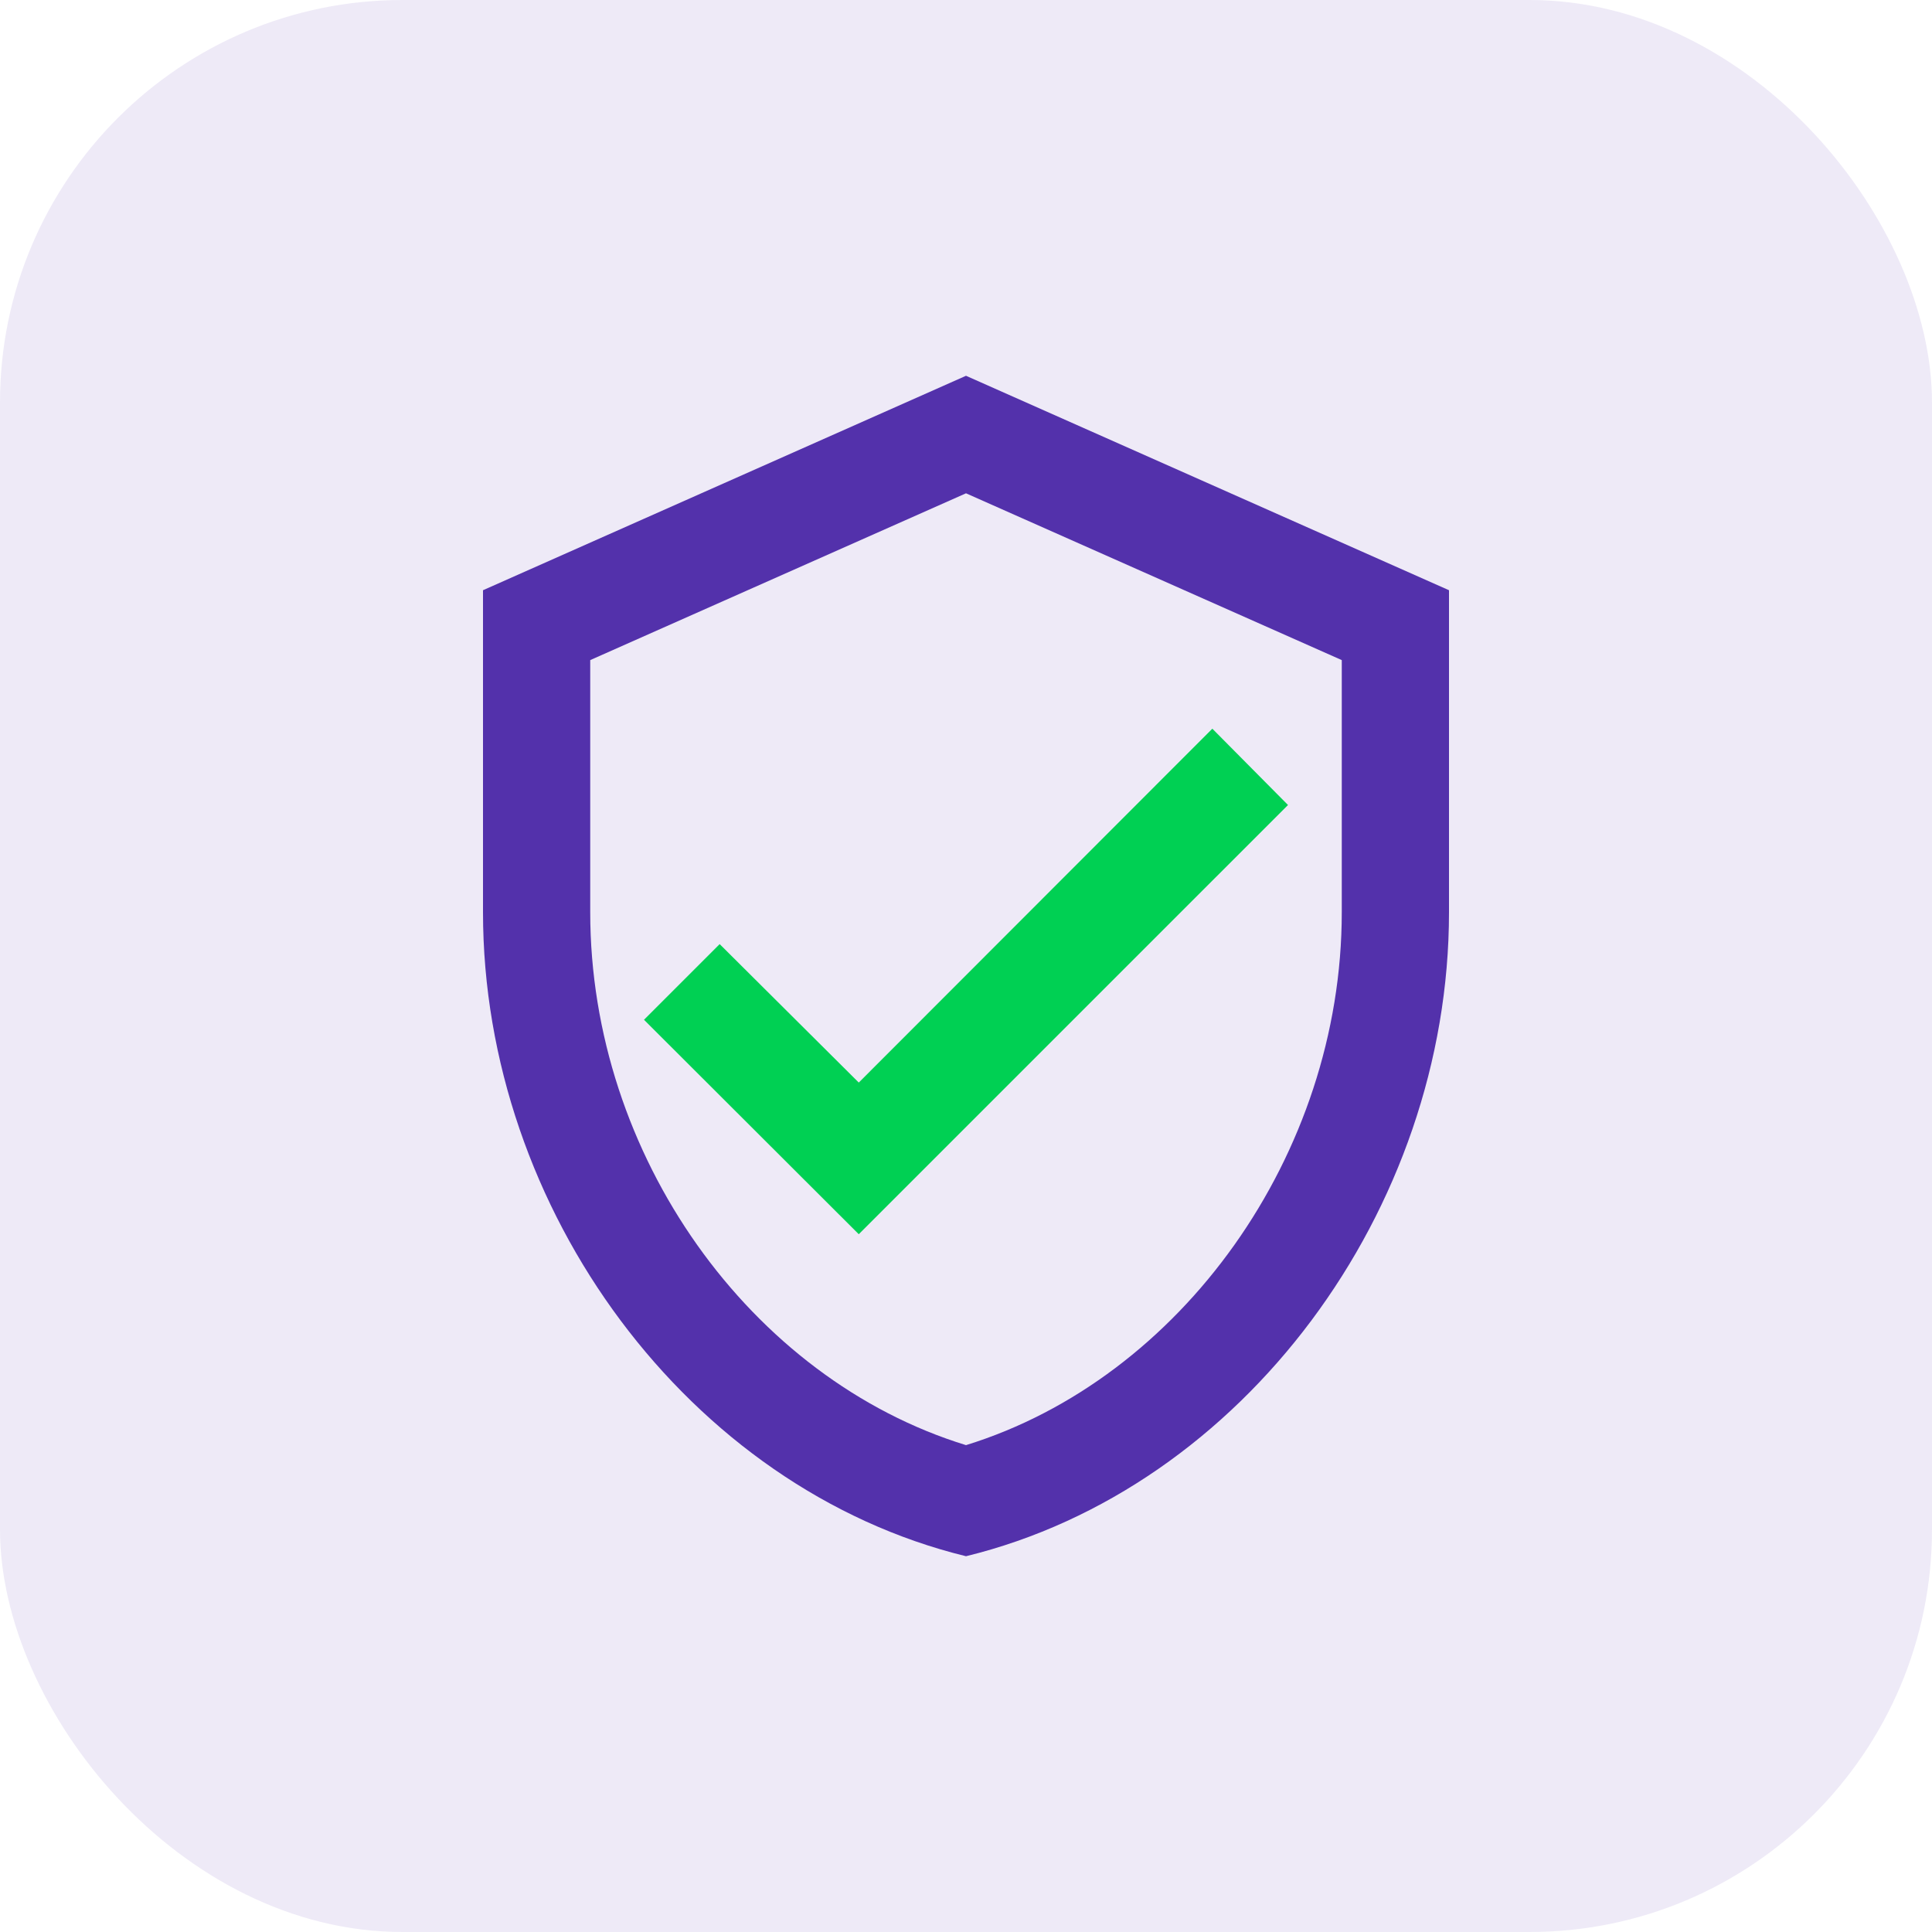 <svg width="48" height="48" viewBox="0 0 48 48" fill="none" xmlns="http://www.w3.org/2000/svg">
<rect opacity="0.1" width="48" height="48" rx="10" fill="#5331AB"/>
<g clip-path="url(#clip0_4294_4722)">
<path d="M24 9.336L12 14.664V22.664C12 30.064 17.12 36.984 24 38.664C30.88 36.984 36 30.064 36 22.664V14.664L24 9.336ZM33.336 22.664C33.336 28.696 29.336 34.256 24 35.904C18.64 34.256 14.664 28.704 14.664 22.664V16.4L24 12.256L33.336 16.4V22.664Z" fill="#5331AB"/>
<path d="M17.88 23.456L16 25.336L21.336 30.664L32 20L30.12 18.104L21.336 26.896L17.88 23.456Z" fill="#00D053"/>
</g>
<defs>
<clipPath id="clip0_4294_4722">
<rect width="32" height="32" fill="white" transform="translate(8 8)"/>
</clipPath>
</defs>
</svg>
